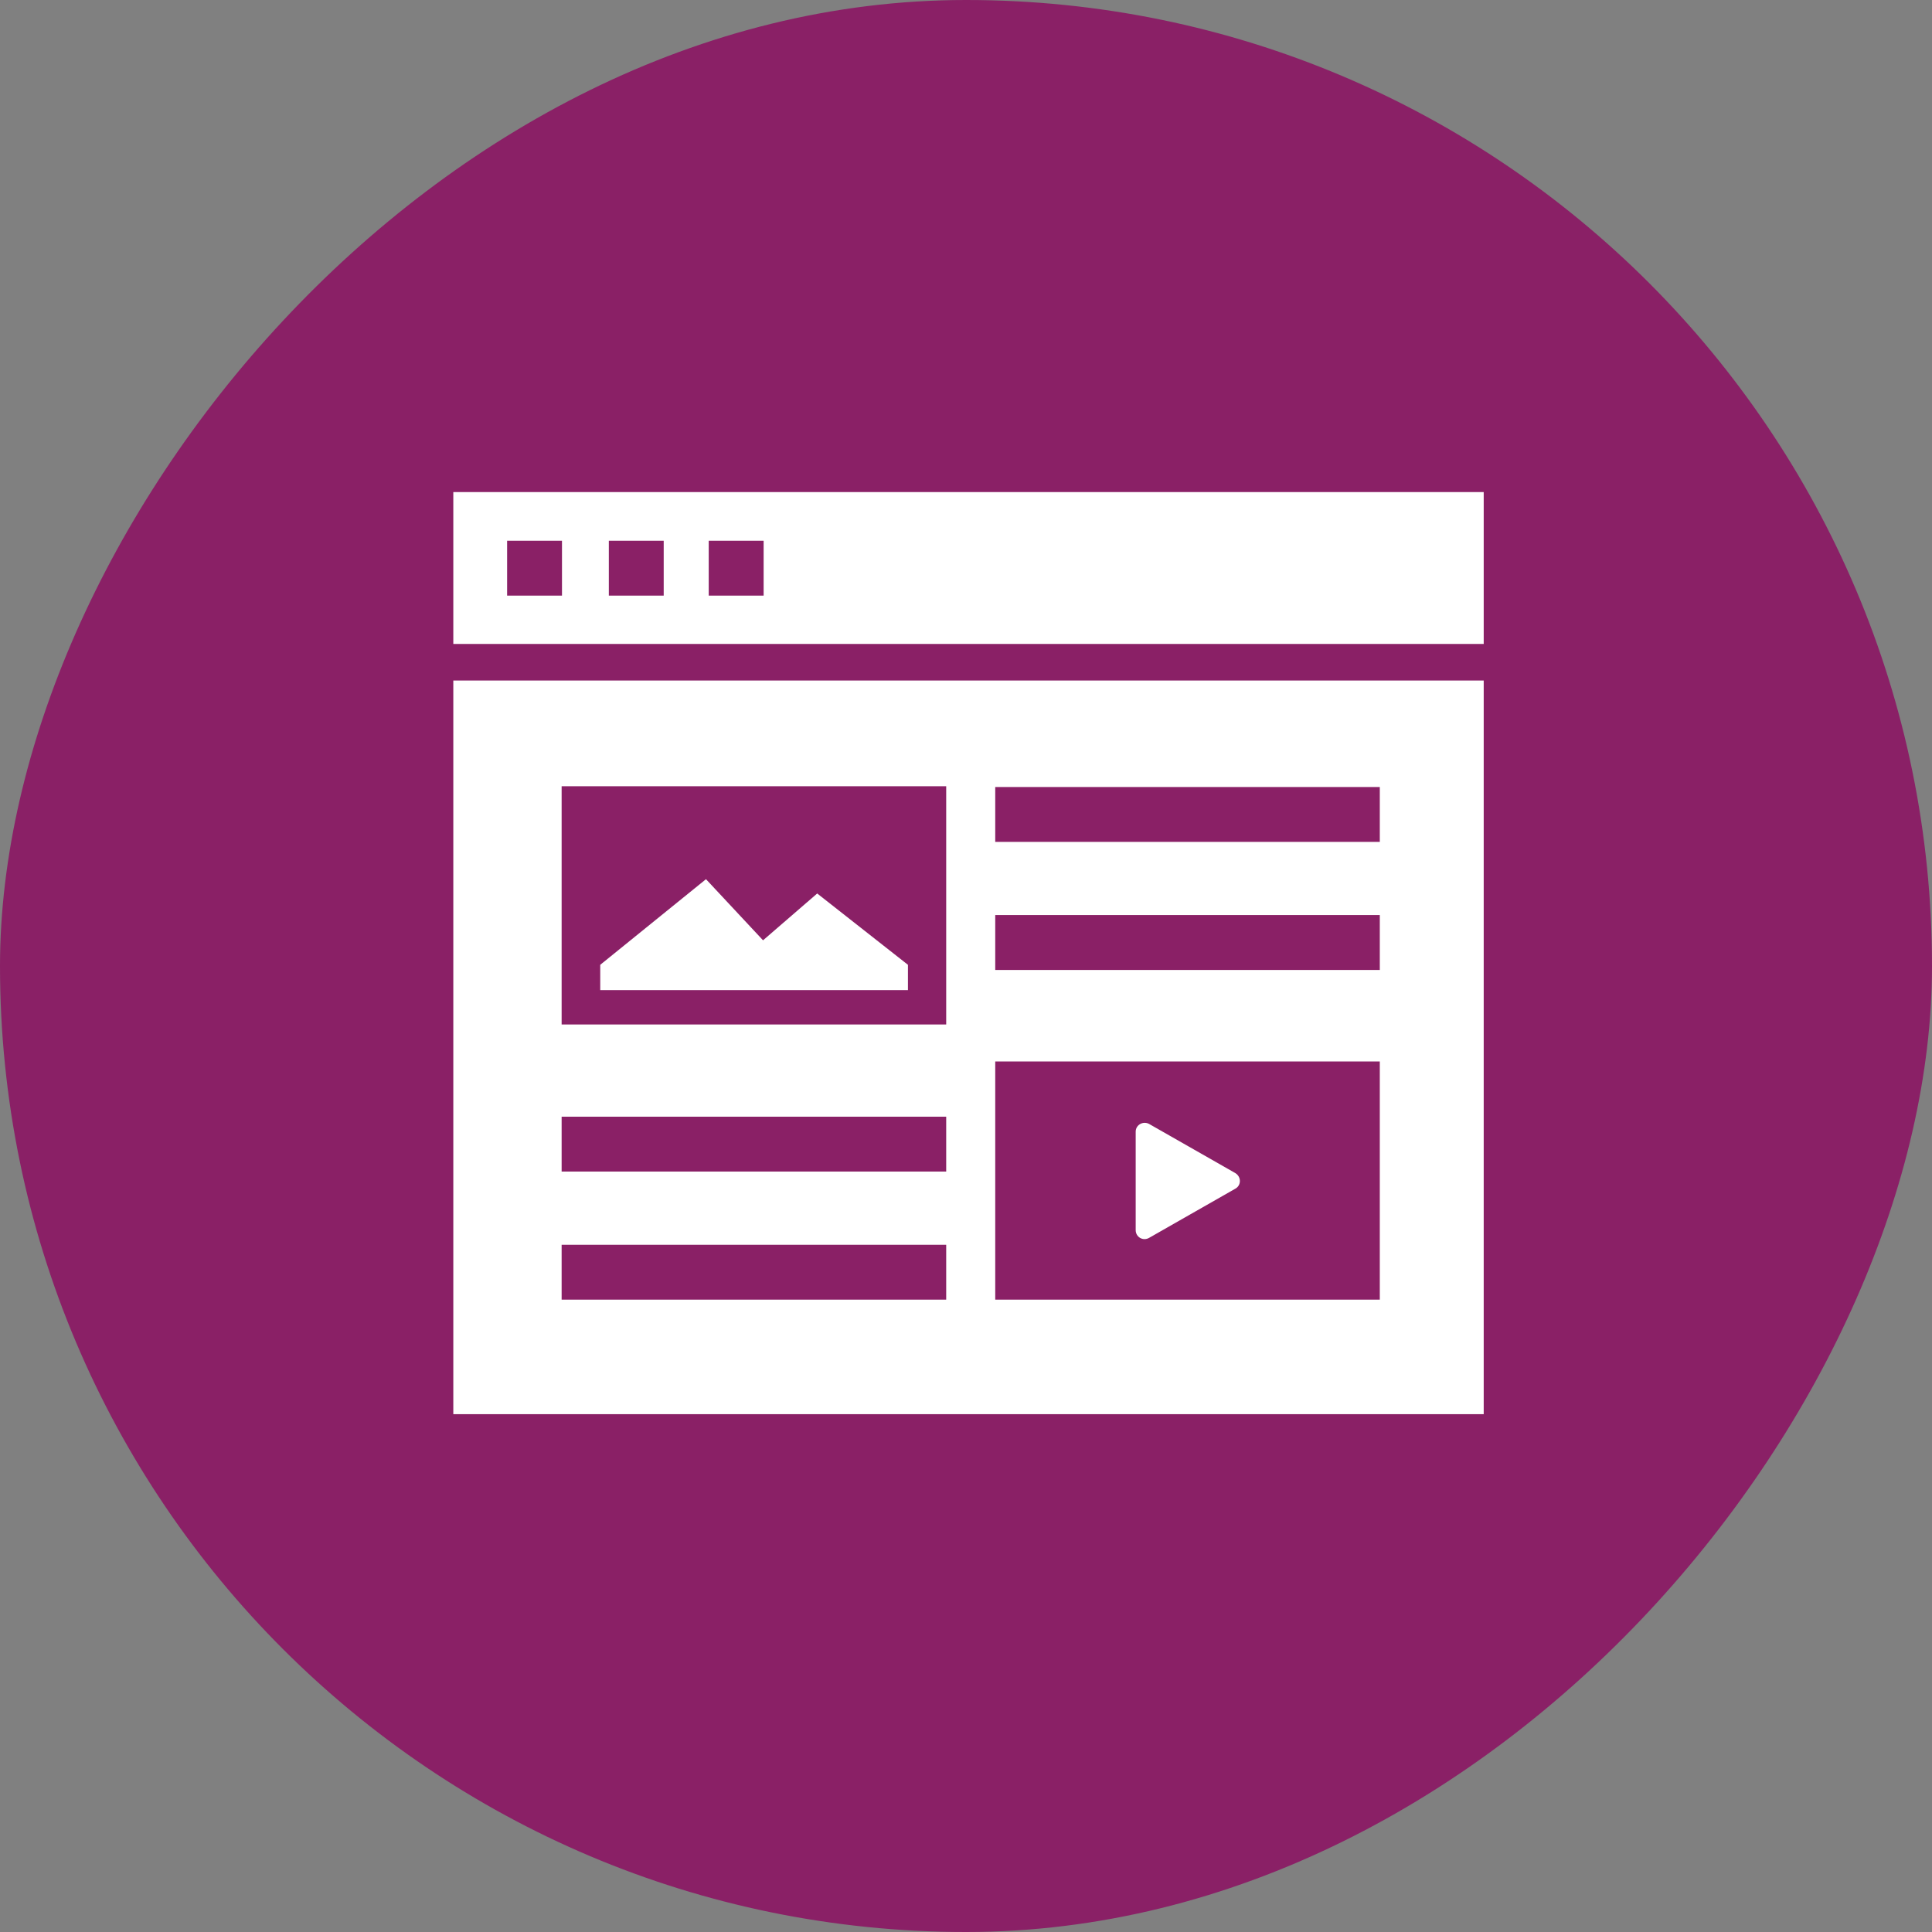 <svg width="60" height="60" viewBox="0 0 60 60" fill="none" xmlns="http://www.w3.org/2000/svg">
<rect x="0" y="0" width="60" height="60" fill="#808080" stroke="none"/>
<rect width="60" height="60" rx="30" transform="matrix(-1 0 0 1 60 0)" fill="#8A2066"/>
<g clip-path="url(#clip0_4111_14244)">
<path d="M14.078 15.282V19.998H46.078V15.282H14.078ZM17.453 18.498H15.749V16.793H17.453V18.498ZM20.612 18.498H18.908V16.793H20.612V18.498ZM23.715 18.498H22.01V16.793H23.715V18.498Z" fill="white"/>
<path d="M28.197 29.963L25.379 27.748L23.697 29.202L21.925 27.304L18.641 29.963V30.748H28.197V29.963Z" fill="white"/>
<path d="M14.078 21.134V43.918H46.078V21.134H14.078ZM29.385 40.361H17.442V38.657H29.385V40.361ZM29.385 36.384H17.442V34.68H29.385V36.384ZM29.385 31.816H17.442V24.418H29.385V31.816ZM42.851 40.361H30.908V32.964H42.851V40.361ZM42.851 30.123H30.908V28.418H42.851V30.123ZM42.851 26.145H30.908V24.441H42.851V26.145Z" fill="white"/>
<path d="M35.69 38.441L38.36 36.918C38.554 36.816 38.554 36.543 38.36 36.429L35.69 34.907C35.508 34.804 35.27 34.929 35.27 35.145V38.202C35.27 38.418 35.497 38.554 35.69 38.441Z" fill="white"/>
</g>
<defs>
<clipPath id="clip0_4111_14244">
<rect width="32" height="28.636" fill="white" transform="translate(14.078 15.282)"/>
</clipPath>
</defs>
</svg>
